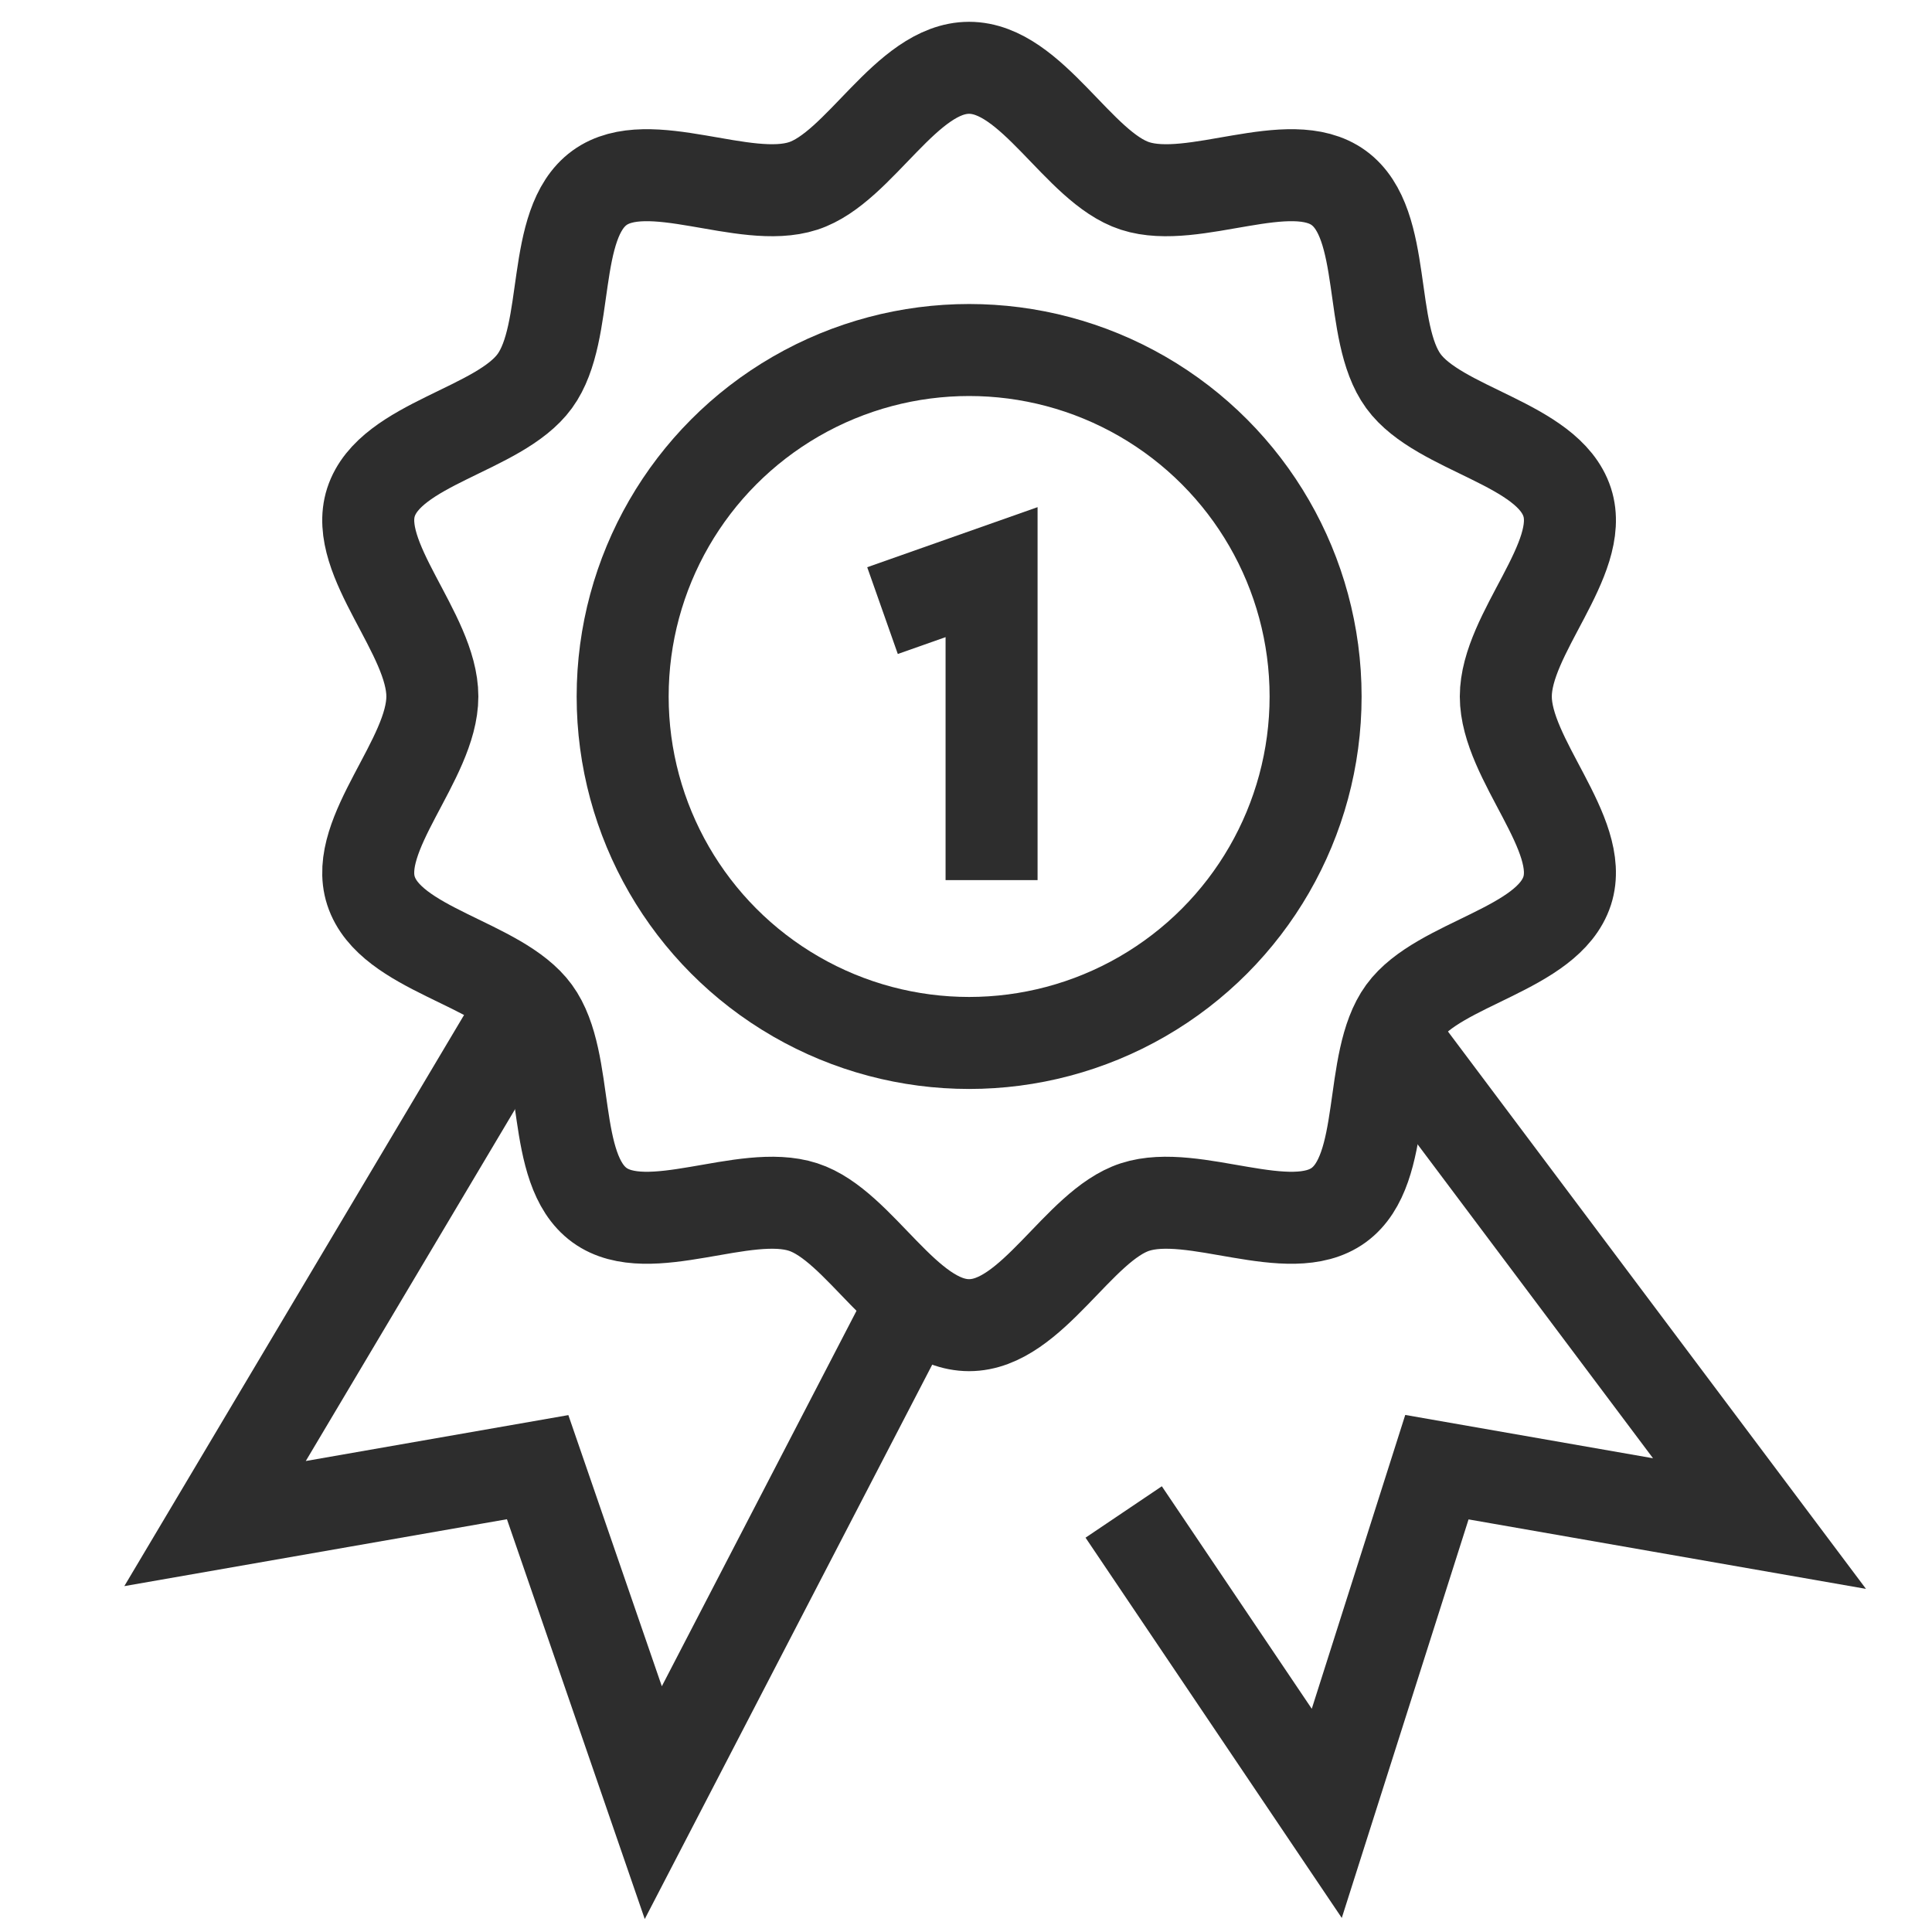 <?xml version="1.0" encoding="UTF-8"?><svg id="Layer_1" xmlns="http://www.w3.org/2000/svg" viewBox="0 0 42 42"><circle cx="21.068" cy="15.141" r="7.532" fill="none" stroke="#2d2d2d" stroke-miterlimit="10" stroke-width="2"/><path d="M32.735,15.141c0-1.367,1.735-2.991,1.334-4.224-.415-1.278-2.787-1.569-3.561-2.633-.782-1.074-.332-3.418-1.406-4.2-1.064-.774-3.15.373-4.428-.042-1.233-.4-2.24-2.568-3.607-2.568s-2.374,2.167-3.607,2.568c-1.278.415-3.364-.732-4.428.042-1.074.782-.624,3.125-1.406,4.2-.774,1.064-3.146,1.355-3.561,2.633-.4,1.233,1.334,2.858,1.334,4.224s-1.735,2.991-1.334,4.224c.415,1.278,2.787,1.569,3.561,2.633.782,1.074.332,3.418,1.406,4.2,1.064.774,3.15-.373,4.428.042,1.233.4,2.24,2.568,3.607,2.568s2.374-2.167,3.607-2.568c1.278-.415,3.364.732,4.428-.042,1.074-.782.624-3.125,1.406-4.2.774-1.064,3.146-1.355,3.561-2.633.4-1.233-1.334-2.858-1.334-4.224Z" fill="none" stroke="#2d2d2d" stroke-miterlimit="10" stroke-width="2"/><polyline points="11.313 21.962 4.675 33.121 11.688 31.895 14.202 39.188 19.897 28.205" fill="none" stroke="#2d2d2d" stroke-miterlimit="10" stroke-width="2"/><polyline points="30.246 22.449 38.25 33.121 31.237 31.895 28.843 39.421 24.428 32.869" fill="none" stroke="#2d2d2d" stroke-miterlimit="10" stroke-width="2"/><polyline points="19.185 13.274 21.556 12.438 21.556 19.133" fill="none" stroke="#2d2d2d" stroke-miterlimit="10" stroke-width="2"/></svg>
